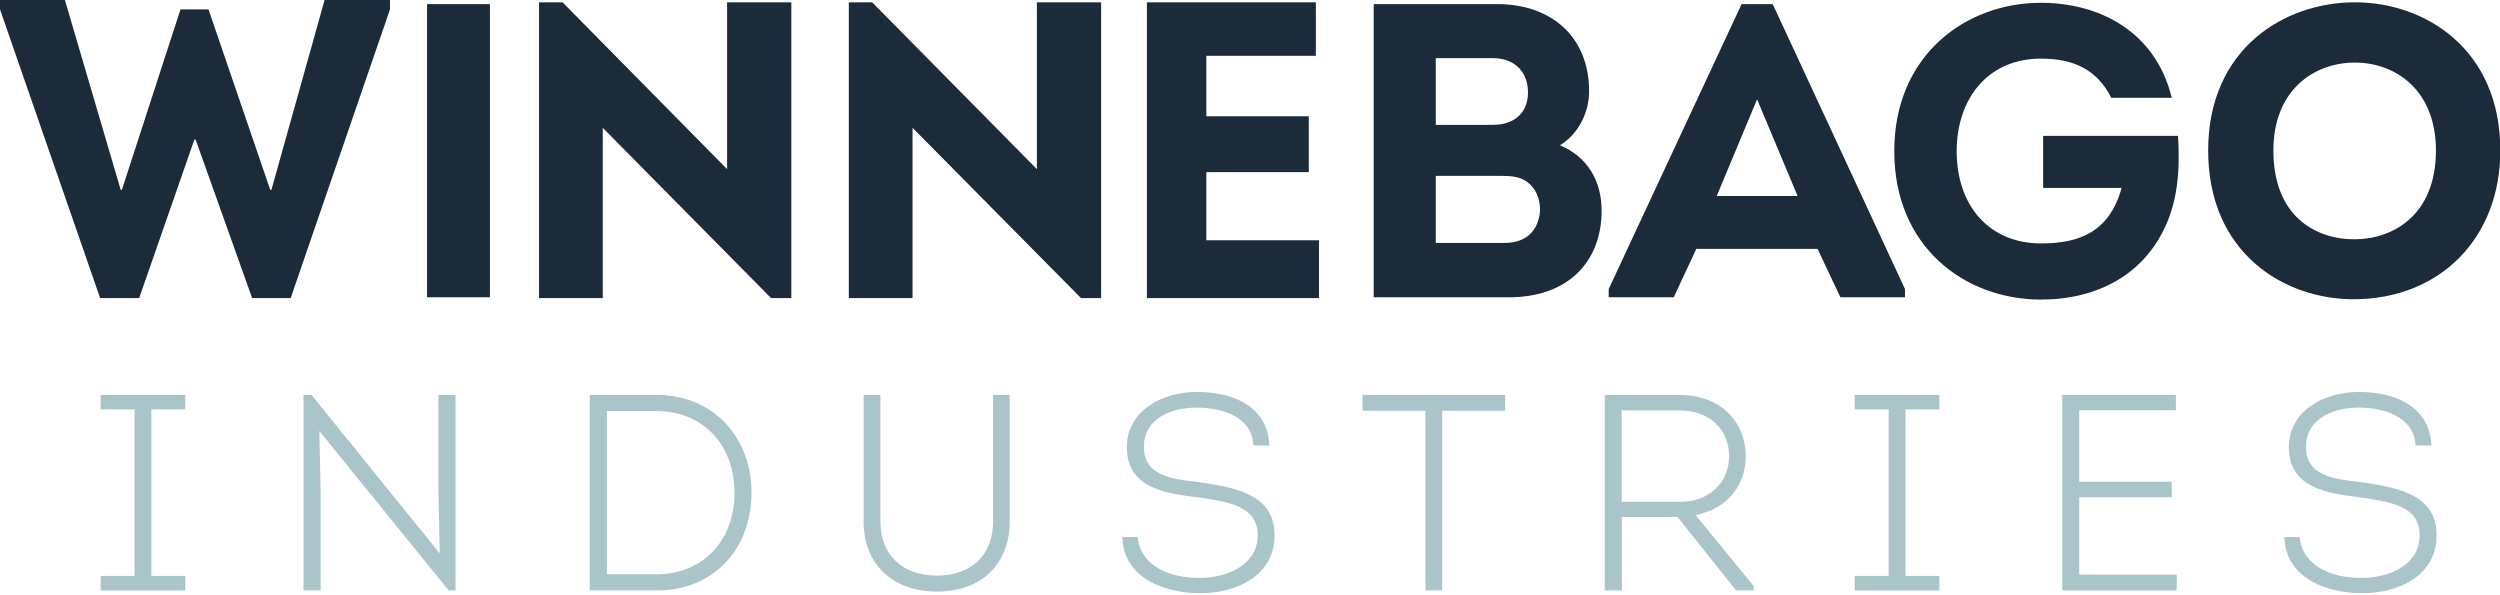 <svg version="1.2" xmlns="http://www.w3.org/2000/svg" viewBox="0 0 1518 361" width="1518" height="361">
	<title>winnn-svg</title>
	<defs>
		<clipPath clipPathUnits="userSpaceOnUse" id="cp1">
			<path d="m0 1.42h1518v358.81h-1518z"/>
		</clipPath>
		<clipPath clipPathUnits="userSpaceOnUse" id="cp2">
			<path d="m0 1.42h1518v358.81h-1518z"/>
		</clipPath>
		<clipPath clipPathUnits="userSpaceOnUse" id="cp3">
			<path d="m0 1.42h1518v358.81h-1518z"/>
		</clipPath>
		<clipPath clipPathUnits="userSpaceOnUse" id="cp4">
			<path d="m0 1.42h1518v358.81h-1518z"/>
		</clipPath>
		<clipPath clipPathUnits="userSpaceOnUse" id="cp5">
			<path d="m0 1.42h1518v358.81h-1518z"/>
		</clipPath>
		<clipPath clipPathUnits="userSpaceOnUse" id="cp6">
			<path d="m0 1.42h1518v358.81h-1518z"/>
		</clipPath>
		<clipPath clipPathUnits="userSpaceOnUse" id="cp7">
			<path d="m0 1.42h1518v358.81h-1518z"/>
		</clipPath>
		<clipPath clipPathUnits="userSpaceOnUse" id="cp8">
			<path d="m0 1.42h1518v358.81h-1518z"/>
		</clipPath>
		<clipPath clipPathUnits="userSpaceOnUse" id="cp9">
			<path d="m0 1.42h1518v358.81h-1518z"/>
		</clipPath>
		<clipPath clipPathUnits="userSpaceOnUse" id="cp10">
			<path d="m0 1.42h1518v358.81h-1518z"/>
		</clipPath>
		<clipPath clipPathUnits="userSpaceOnUse" id="cp11">
			<path d="m0 1.42h1518v358.81h-1518z"/>
		</clipPath>
	</defs>
	<style>
		.s0 { fill: #1b2b39 } 
		.s1 { fill: #aac5ca } 
	</style>
	<g id="Page-1">
		<g id="Footer_1800">
			<g id="Group-24">
				<path id="Fill-1" class="s0" d="m236.8 0v5.7l-60.3 175.3h-23.4l-34.3-96.2h-0.8l-33.5 96.2h-23.7l-60.8-175.3v-5.7h39.4l33.9 115.3h0.7l35.6-109.6h17l37.5 109.6h0.7l32.3-115.3z"/>
				<g id="Group-23">
					<g id="Clip-Path: Fill-12" clip-path="url(#cp1)">
						<path id="Fill-2" fill-rule="evenodd" class="s0" d="m366 77.6v103.4h-38.7v-181h12.9l101.3 102.7v-102.7h39v181h-12.3zm188.1 0v103.4h-38.7v-181h12.8l101.4 102.7v-102.7h39v181h-12.2zm244.9-43.7h-66.5v36.7h62.2v33.9h-62.2v41.4h68.4v35.1h-104.5v-181h102.6zm148.2 54.3c16.5 6.9 25.3 21.4 25.3 39.7 0 31.3-20.7 52.6-56.1 52.6h-82.3v-178h75.2c32.4 0 55.6 19.6 55.6 52.9 0 13-6.5 26-17.7 32.8zm-75.4-52.9v40.5h34.7c12.9 0 21-7.1 21.3-19.1 0.2-13-8.1-21.4-21.3-21.4zm0 71.5v40.7h42c12.9 0 20.5-7.6 21.3-19.6 0.2-7.1-2.6-13.7-7.9-17.5-4.3-3.1-9.3-3.6-15.2-3.6zm158.2 44.3l-13.7 29.4h-39.5v-5l80.7-173h18.9l80.3 173v5h-39.2l-13.9-29.4zm12.4-32.1h49.1l-24.6-58.7zm-783.1-116.5h38.2v178h-38.2zm980-0.8c34.7 0 69.4 16.8 79.4 57.7h-36.7c-8.7-17.1-22.7-23.8-42.7-23.8-32.7 0-51.2 24.8-51.2 56.2 0 33.4 20 56 51.2 56 24 0 41.5-7.3 49-33.7h-47.7v-31.6h81.9c1 16.8 0.5 33.1-5.3 49.2-13.2 35.4-44.4 50.2-77.9 50.2-46.2 0-89.1-31.9-89.1-90.1 0-58.2 43.2-90.1 89.1-90.1zm189.8 180c-42.5 0-88.3-28.3-88.3-90.3 0-61.8 46.2-90 89.1-90 42.5 0 88.3 28.2 88.3 90 0 53.2-36.7 90.3-89.1 90.3zm0.8-143.7c-24.7 0-49.5 16.5-49.5 53.4 0 39.8 25.4 53.9 49.2 53.9 22.8 0 49.5-14.1 49.5-53.9 0-36.9-24.7-53.4-49.2-53.4z"/>
					</g>
					<g id="Clip-Path: Fill-13" clip-path="url(#cp2)">
						<path id="Fill-13" fill-rule="evenodd" class="s1" d="m603 239.8h10.1v76.9c0 25.9-17.3 42.5-44.1 42.5-27.1 0-44.6-16.6-44.6-42.5v-76.9h10.2v76.8c0 20.3 13.2 32.9 34.4 32.9 21 0 34-12.6 34-32.9z"/>
					</g>
					<g id="Clip-Path: Fill-14" clip-path="url(#cp3)">
						<path id="Fill-14" fill-rule="evenodd" class="s1" d="m773.9 325.9c-0.5 23.7-23 34.3-45.1 34.3-20.9 0-45.9-8.6-47.3-33.1v-1h9.4v0.9c0.7 8.9 9.3 23.9 37.6 23.9 16.6 0 34.7-7.8 35.2-25.2 0.4-18.3-17.5-20.9-34.9-23.5l-1.5-0.2c-19.2-2.4-43.1-5.4-43.1-30.5 0-22 21.3-33.5 42.4-33.5 26.5 0 43 11.8 44.1 31.5l0.1 1h-9.7l-0.1-0.9c-1.2-16.3-18.5-22.1-34.4-22.1-14.8 0-32 6.2-32 23.9 0 17.5 17 19.5 32.1 21.2l2.2 0.3c24 3.4 45.5 8.5 45 33z"/>
					</g>
					<g id="Clip-Path: Fill-15" clip-path="url(#cp4)">
						<path id="Fill-15" class="s1" d="m827.3 239.8h86.6v9.6h-38.2v109.1h-10.2v-109.1h-38.2z"/>
					</g>
					<g id="Clip-Path: Fill-16" clip-path="url(#cp5)">
						<path id="Fill-16" fill-rule="evenodd" class="s1" d="m1029.5 312.7l35.3 43.1v2.7h-10.7l-0.3-0.4-35.2-44.2h-33.8v44.6h-10.4v-118.7h45.6c23.6 0 40 15.3 40 37.3 0 18.3-11.9 32.1-30.5 35.6zm-44.8-8h35.3c17.6 0 29.9-11.4 29.9-27.8 0-16.3-12.3-27.7-29.9-27.7h-35.3z"/>
					</g>
					<g id="Clip-Path: Fill-17" clip-path="url(#cp6)">
						<path id="Fill-17" class="s1" d="m1262.5 348.9h59.2v9.6h-69.5v-118.7h69v9.3h-58.7v43.4h56.2v9.4h-56.2z"/>
					</g>
					<g id="Clip-Path: Fill-18" clip-path="url(#cp7)">
						<path id="Fill-18" fill-rule="evenodd" class="s1" d="m1479.5 325.9c-0.5 23.7-23.1 34.3-45.1 34.3-21 0-45.9-8.6-47.3-33.1l-0.1-1h9.4l0.1 0.9c0.6 8.9 9.3 23.9 37.5 23.9 16.7 0 34.8-7.8 35.2-25.2 0.5-18.3-17.5-20.9-34.9-23.5l-1.4-0.2c-19.2-2.4-43.1-5.4-43.1-30.5 0-22 21.3-33.5 42.4-33.5 26.4 0 42.9 11.8 44.1 31.5l0.1 1h-9.7l-0.1-0.9c-1.2-16.3-18.6-22.1-34.4-22.1-14.8 0-32 6.2-32 23.9 0 17.5 17 19.5 32 21.2l2.3 0.3c24 3.4 45.5 8.5 45 33z"/>
					</g>
					<g id="Clip-Path: Fill-19" clip-path="url(#cp8)">
						<path id="Fill-19" class="s1" d="m61.1 239.8h51.4v8.8h-20.6v101.1h20.6v8.8h-51.4v-8.8h20.6v-101.1h-20.6z"/>
					</g>
					<g id="Clip-Path: Fill-20" clip-path="url(#cp9)">
						<path id="Fill-20" class="s1" d="m266.2 239.8h10.4v118.7h-4.2l-78.5-96.8 0.8 37.1v59.7h-10.4v-118.7h4.8l0.3 0.3 77.6 95.9-0.8-39.5z"/>
					</g>
					<g id="Clip-Path: Fill-21" clip-path="url(#cp10)">
						<path id="Fill-21" fill-rule="evenodd" class="s1" d="m456.3 299.1c0 35-23.6 59.4-57.3 59.4h-40.9v-118.7h40.9c33.2 0 57.3 24.9 57.3 59.3zm-87.8 49.6h30.2c27.9 0 47.3-20.3 47.3-49.4 0-29.3-19.4-49.7-47.1-49.7h-30.4z"/>
					</g>
					<g id="Clip-Path: Fill-22" clip-path="url(#cp11)">
						<path id="Fill-22" class="s1" d="m1126.2 239.8h51.4v8.8h-20.6v101.1h20.6v8.8h-51.4v-8.8h20.6v-101.1h-20.6z"/>
					</g>
				</g>
			</g>
		</g>
	</g>
</svg>